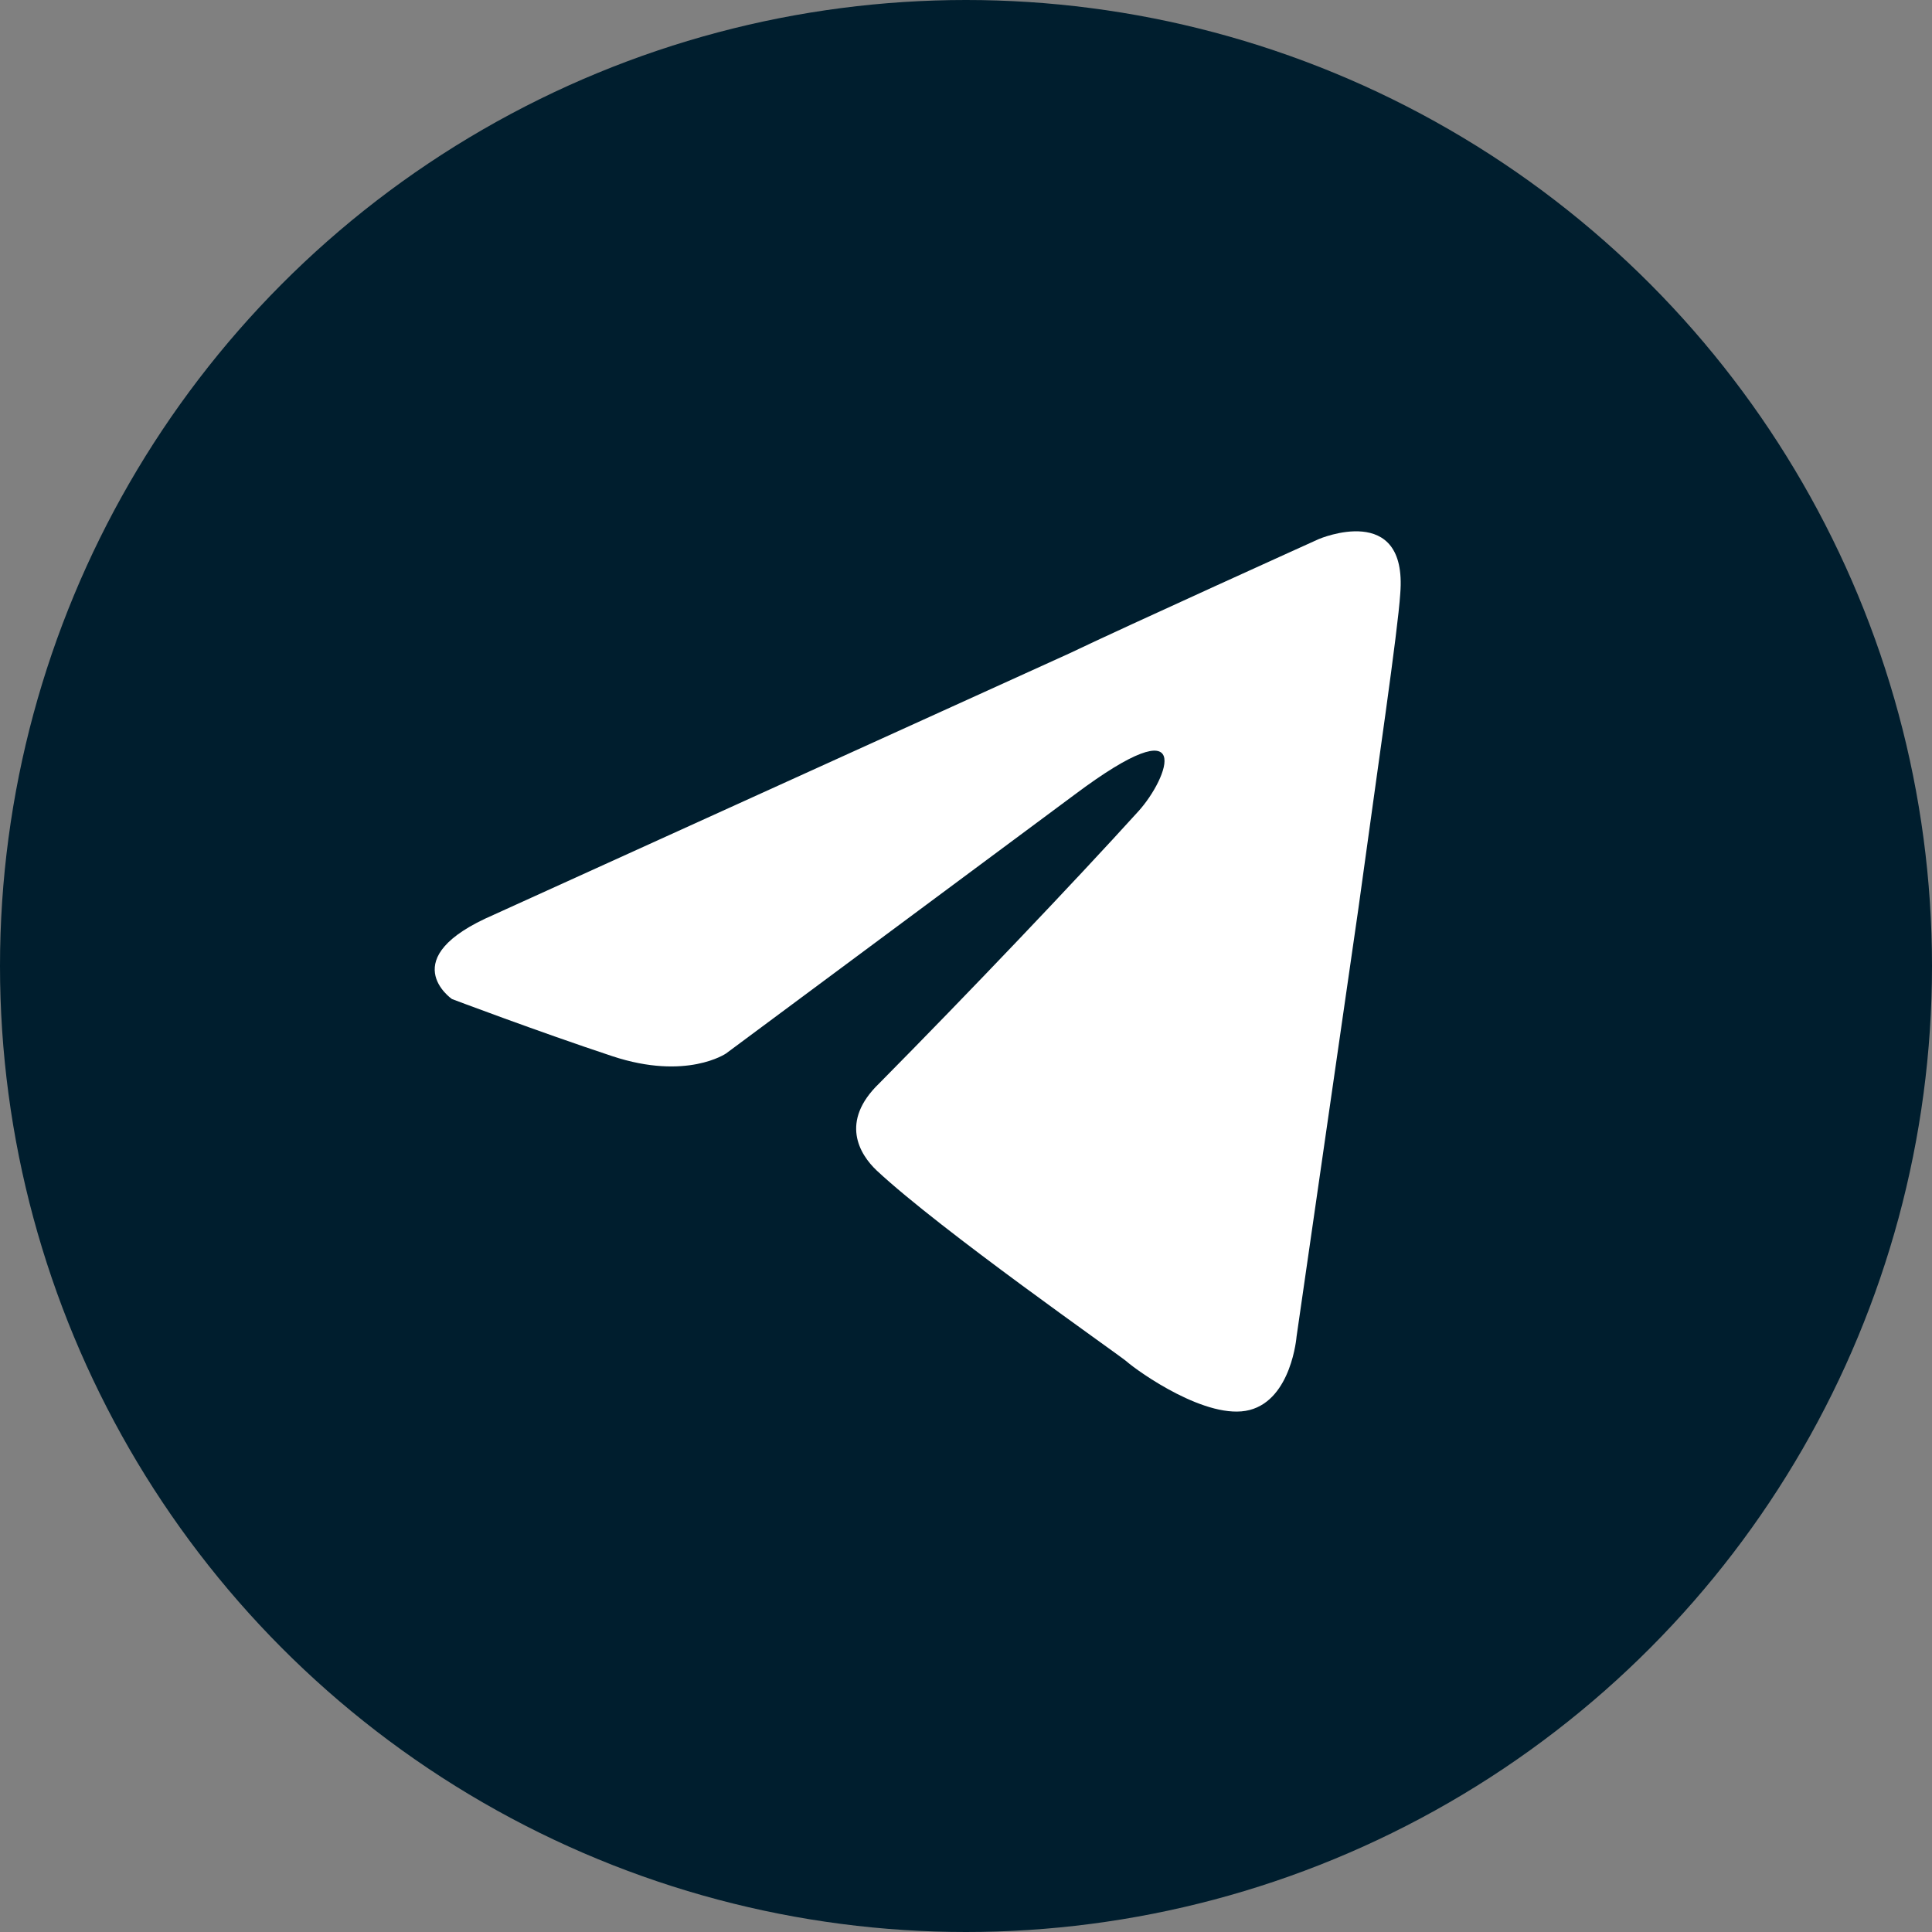 <?xml version="1.0" encoding="UTF-8"?> <svg xmlns="http://www.w3.org/2000/svg" width="40" height="40" viewBox="0 0 40 40" fill="none"><rect x="0" y="0" width="40" height="40" fill="#808080" stroke="none"/><circle cx="20" cy="20" r="20" fill="#001E2E"></circle><path d="M10.227 18.937L22.14 13.528C23.316 12.964 27.304 11.161 27.304 11.161C27.304 11.161 29.144 10.372 28.991 12.288C28.94 13.077 28.531 15.838 28.122 18.825L26.844 27.672C26.844 27.672 26.741 28.968 25.871 29.193C25 29.418 23.57 28.404 23.315 28.179C23.11 28.01 19.48 25.474 18.151 24.234C17.793 23.896 17.384 23.22 18.202 22.431C20.042 20.571 22.241 18.261 23.57 16.796C24.184 16.119 24.797 14.542 22.241 16.458L15.032 21.811C15.032 21.811 14.214 22.375 12.68 21.868C11.146 21.36 9.357 20.684 9.357 20.684C9.357 20.684 8.13 19.839 10.226 18.938L10.227 18.937Z" fill="white"></path></svg> 